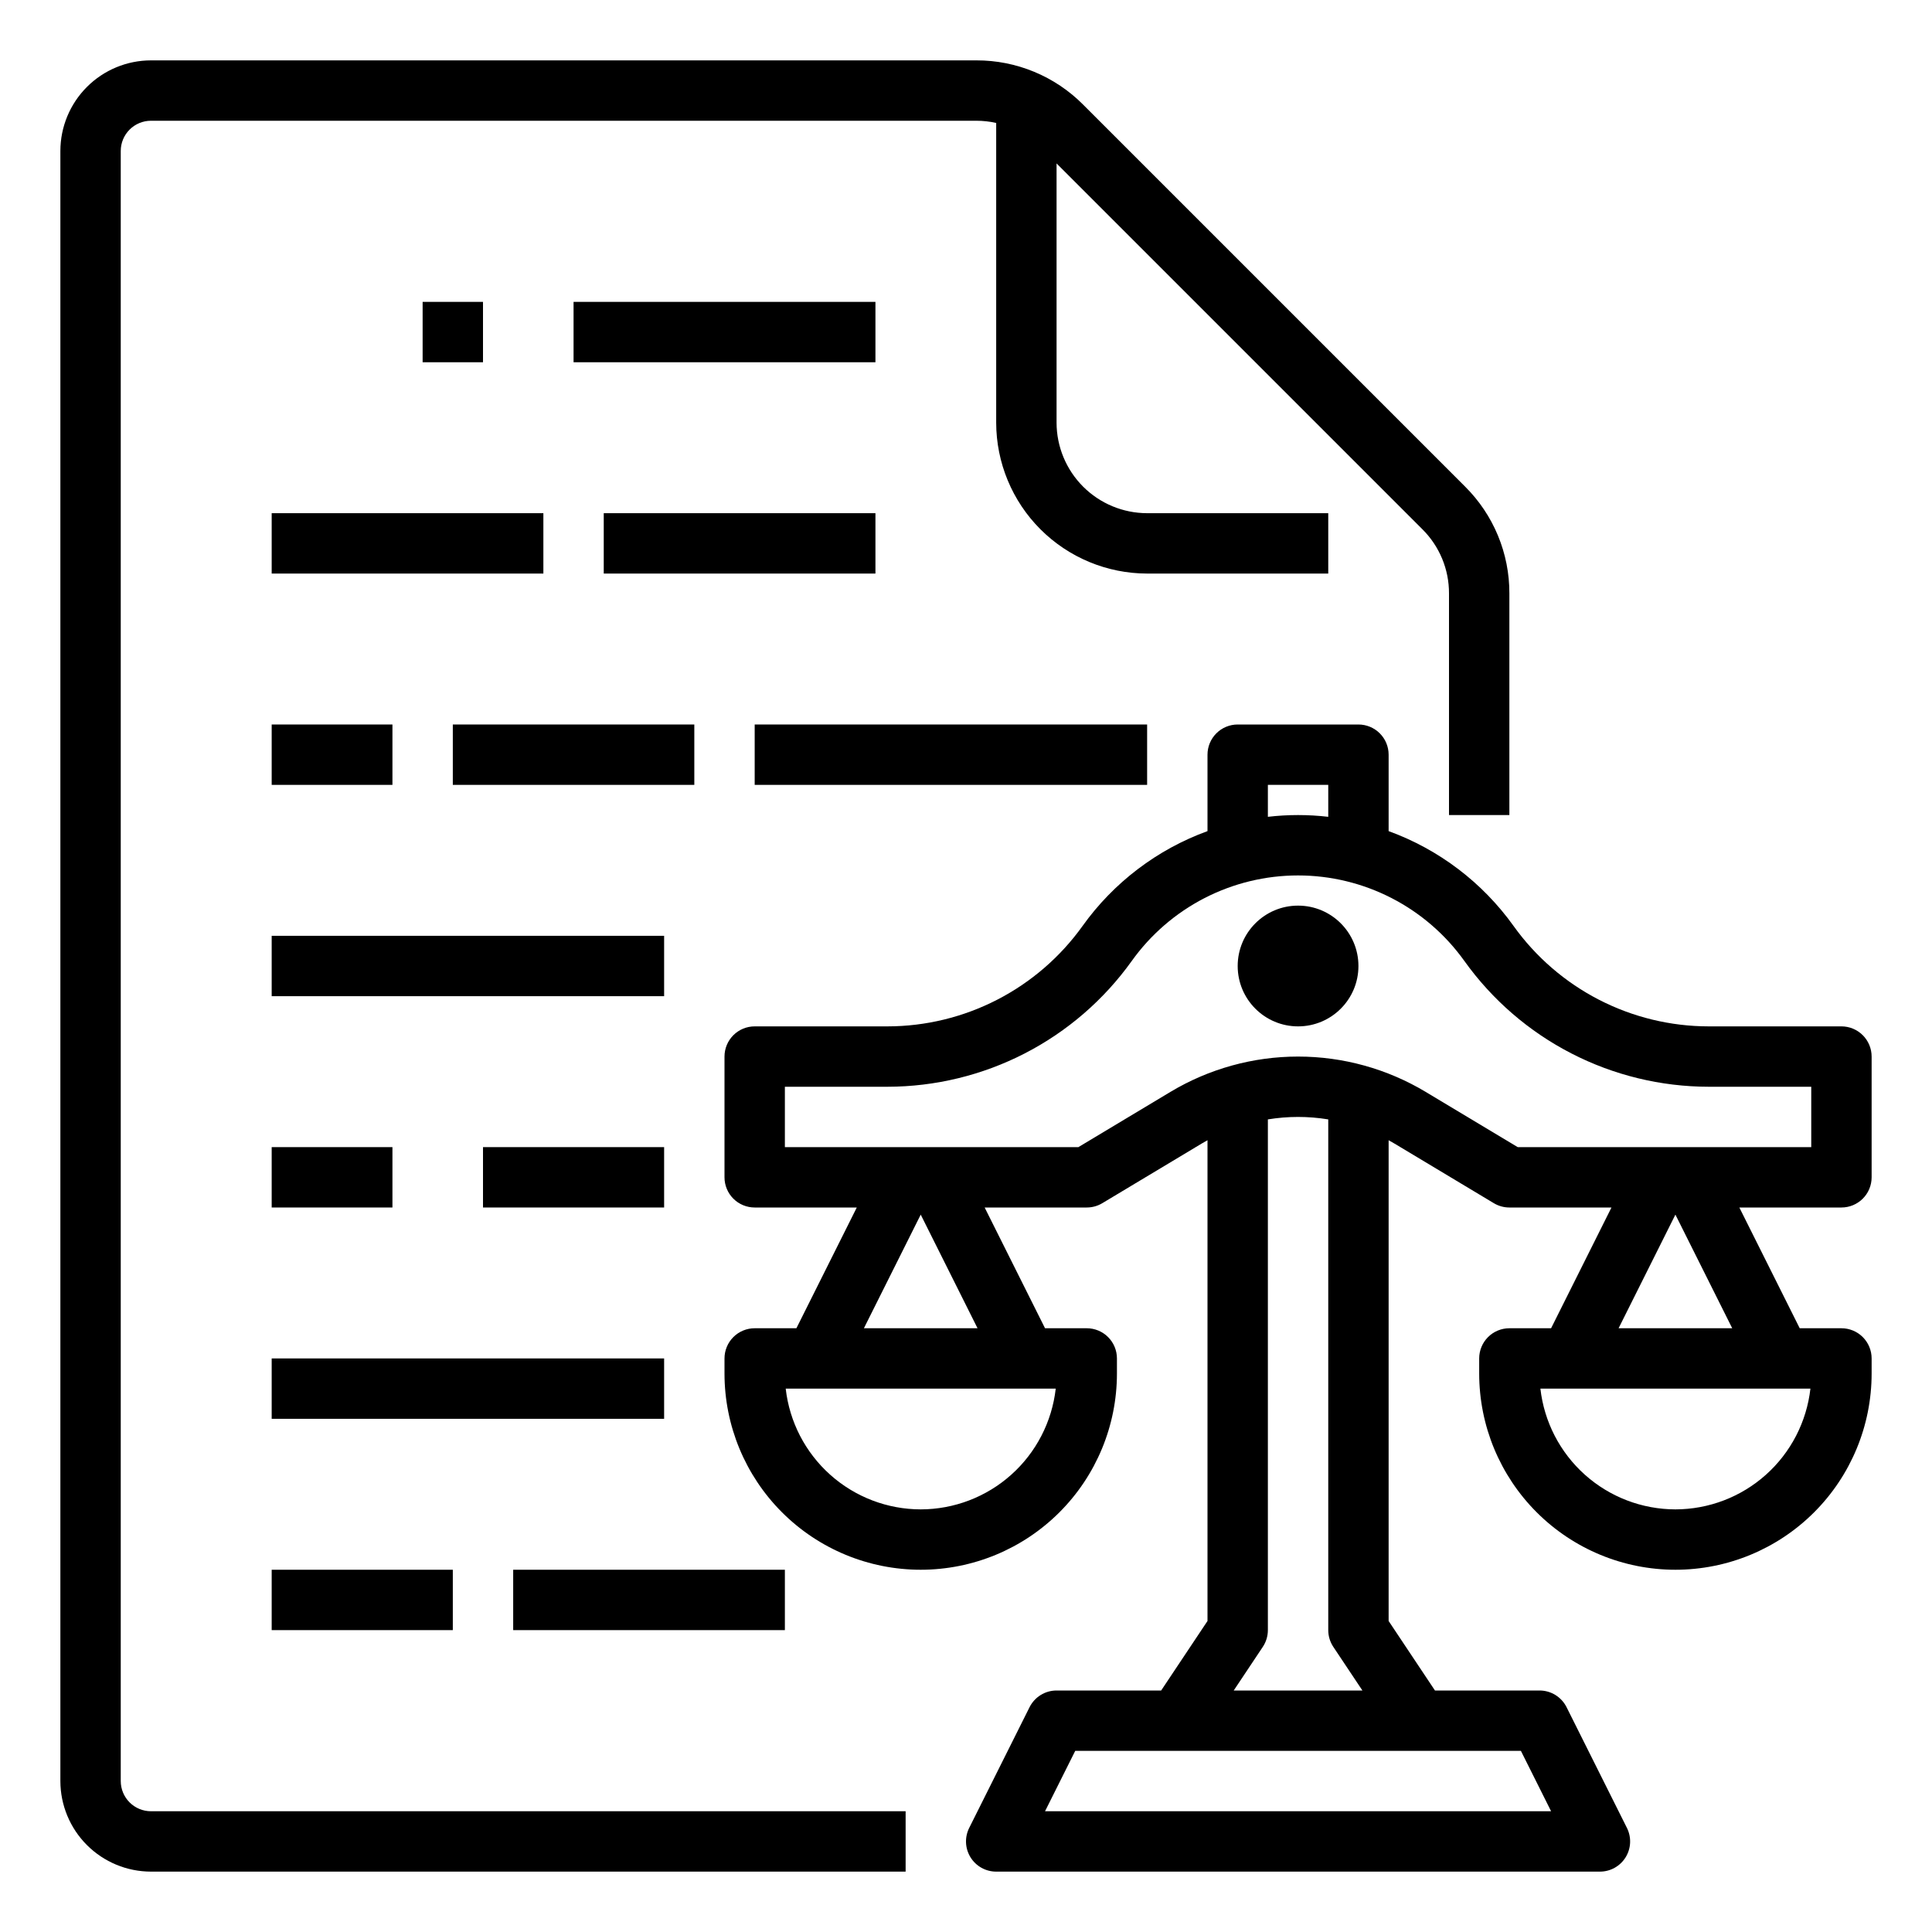 <?xml version="1.0" encoding="UTF-8"?> <svg xmlns="http://www.w3.org/2000/svg" width="512" height="512" viewBox="0 0 512 512" fill="none"> <path d="M488 320C490.122 320 492.157 319.157 493.657 317.657C495.157 316.157 496 314.122 496 312V280C496 277.878 495.157 275.843 493.657 274.343C492.157 272.843 490.122 272 488 272H452.818C442.705 271.99 432.74 269.571 423.748 264.943C414.756 260.315 406.996 253.612 401.109 245.389C392.86 233.863 381.319 225.101 368 220.253V200C368 197.878 367.157 195.843 365.657 194.343C364.157 192.843 362.122 192 360 192H328C325.878 192 323.843 192.843 322.343 194.343C320.843 195.843 320 197.878 320 200V220.253C306.681 225.101 295.14 233.863 286.891 245.39C281.004 253.613 273.244 260.316 264.252 264.943C255.26 269.571 245.295 271.99 235.182 272H200C197.878 272 195.843 272.843 194.343 274.343C192.843 275.843 192 277.878 192 280V312C192 314.122 192.843 316.157 194.343 317.657C195.843 319.157 197.878 320 200 320H227.056L211.056 352H200C197.878 352 195.843 352.843 194.343 354.343C192.843 355.843 192 357.878 192 360V364C192 377.791 197.479 391.018 207.23 400.77C216.982 410.521 230.209 416 244 416C257.791 416 271.018 410.521 280.77 400.77C290.521 391.018 296 377.791 296 364V360C296 357.878 295.157 355.843 293.657 354.343C292.157 352.843 290.122 352 288 352H276.944L260.944 320H288C289.45 320 290.873 319.606 292.116 318.86L318.396 303.092C318.925 302.774 319.46 302.468 320 302.172V429.578L307.719 448H280C278.514 448 277.058 448.414 275.794 449.195C274.531 449.976 273.509 451.093 272.845 452.422L256.845 484.422C256.235 485.642 255.947 486.997 256.008 488.359C256.069 489.722 256.478 491.046 257.195 492.206C257.912 493.366 258.913 494.323 260.104 494.987C261.295 495.651 262.636 496 264 496H424C425.364 496 426.705 495.651 427.896 494.987C429.087 494.323 430.088 493.366 430.805 492.206C431.522 491.046 431.931 489.722 431.992 488.359C432.053 486.997 431.765 485.642 431.155 484.422L415.155 452.422C414.491 451.093 413.469 449.976 412.206 449.195C410.942 448.414 409.486 448 408 448H380.281L368 429.578V302.173C368.539 302.469 369.074 302.774 369.604 303.092L395.884 318.86C397.127 319.606 398.55 320 400 320H427.056L411.056 352H400C397.878 352 395.843 352.843 394.343 354.343C392.843 355.843 392 357.878 392 360V364C392 377.791 397.479 391.018 407.23 400.77C416.982 410.521 430.209 416 444 416C457.791 416 471.018 410.521 480.77 400.77C490.521 391.018 496 377.791 496 364V360C496 357.878 495.157 355.843 493.657 354.343C492.157 352.843 490.122 352 488 352H476.944L460.944 320H488ZM336 208H352V216.465C346.685 215.845 341.315 215.845 336 216.465V208ZM244 400C235.148 399.989 226.609 396.721 220.011 390.82C213.412 384.919 209.216 376.796 208.221 368H279.779C278.784 376.796 274.588 384.919 267.989 390.82C261.391 396.721 252.852 399.989 244 400ZM228.944 352L244 321.889L259.056 352H228.944ZM411.056 480H276.944L284.944 464H403.056L411.056 480ZM353.344 436.438L361.052 448H326.948L334.656 436.438C335.532 435.123 336 433.579 336 432V296.653C341.298 295.782 346.702 295.782 352 296.653V432C352 433.579 352.468 435.123 353.344 436.438ZM377.836 289.371H377.835C367.614 283.239 355.919 280 344 280C332.08 280 320.385 283.239 310.164 289.371L285.784 304H208V288H235.182C247.841 287.987 260.315 284.959 271.571 279.166C282.827 273.374 292.542 264.983 299.91 254.689C304.923 247.672 311.539 241.952 319.207 238.005C326.876 234.059 335.375 232 344 232C352.624 232 361.124 234.059 368.792 238.005C376.461 241.951 383.077 247.671 388.09 254.688C395.458 264.982 405.172 273.373 416.429 279.166C427.685 284.959 440.159 287.987 452.818 288H480V304H402.216L377.836 289.371ZM444 400C435.148 399.989 426.609 396.721 420.011 390.82C413.412 384.919 409.216 376.796 408.221 368H479.779C478.784 376.796 474.588 384.919 467.989 390.82C461.391 396.721 452.852 399.989 444 400ZM428.944 352L444 321.889L459.056 352H428.944Z" fill="black"></path> <path d="M344 272C352.837 272 360 264.837 360 256C360 247.163 352.837 240 344 240C335.163 240 328 247.163 328 256C328 264.837 335.163 272 344 272Z" fill="black"></path> <path d="M152 80H232V96H152V80Z" fill="black"></path> <path d="M112 80H128V96H112V80Z" fill="black"></path> <path d="M160 136H232V152H160V136Z" fill="black"></path> <path d="M72 136H144V152H72V136Z" fill="black"></path> <path d="M200 192H304V208H200V192Z" fill="black"></path> <path d="M120 192H184V208H120V192Z" fill="black"></path> <path d="M72 192H104V208H72V192Z" fill="black"></path> <path d="M72 248H176V264H72V248Z" fill="black"></path> <path d="M128 304H176V320H128V304Z" fill="black"></path> <path d="M72 304H104V320H72V304Z" fill="black"></path> <path d="M72 360H176V376H72V360Z" fill="black"></path> <path d="M136 416H208V432H136V416Z" fill="black"></path> <path d="M72 416H120V432H72V416Z" fill="black"></path> <path d="M40 496H240V480H40C37.879 479.997 35.846 479.154 34.346 477.654C32.846 476.154 32.002 474.121 32 472V40C32.002 37.879 32.846 35.846 34.346 34.346C35.846 32.846 37.879 32.002 40 32H258.745C260.513 32.001 262.275 32.196 264 32.581V112C264.012 122.605 268.23 132.772 275.729 140.271C283.228 147.77 293.395 151.988 304 152H352V136H304C297.637 135.993 291.537 133.462 287.037 128.963C282.538 124.463 280.007 118.363 280 112V43.314L376.97 140.283C379.206 142.507 380.978 145.152 382.185 148.065C383.392 150.978 384.008 154.102 384 157.255V216H400V157.255C400.014 152 398.986 146.794 396.975 141.939C394.964 137.084 392.01 132.676 388.284 128.97L287.03 27.717C283.324 23.99 278.916 21.036 274.061 19.025C269.206 17.014 264 15.985 258.745 16H40C33.637 16.007 27.537 18.538 23.038 23.037C18.538 27.537 16.007 33.637 16 40V472C16.007 478.363 18.538 484.463 23.038 488.962C27.537 493.462 33.637 495.993 40 496Z" fill="black"></path> </svg> 